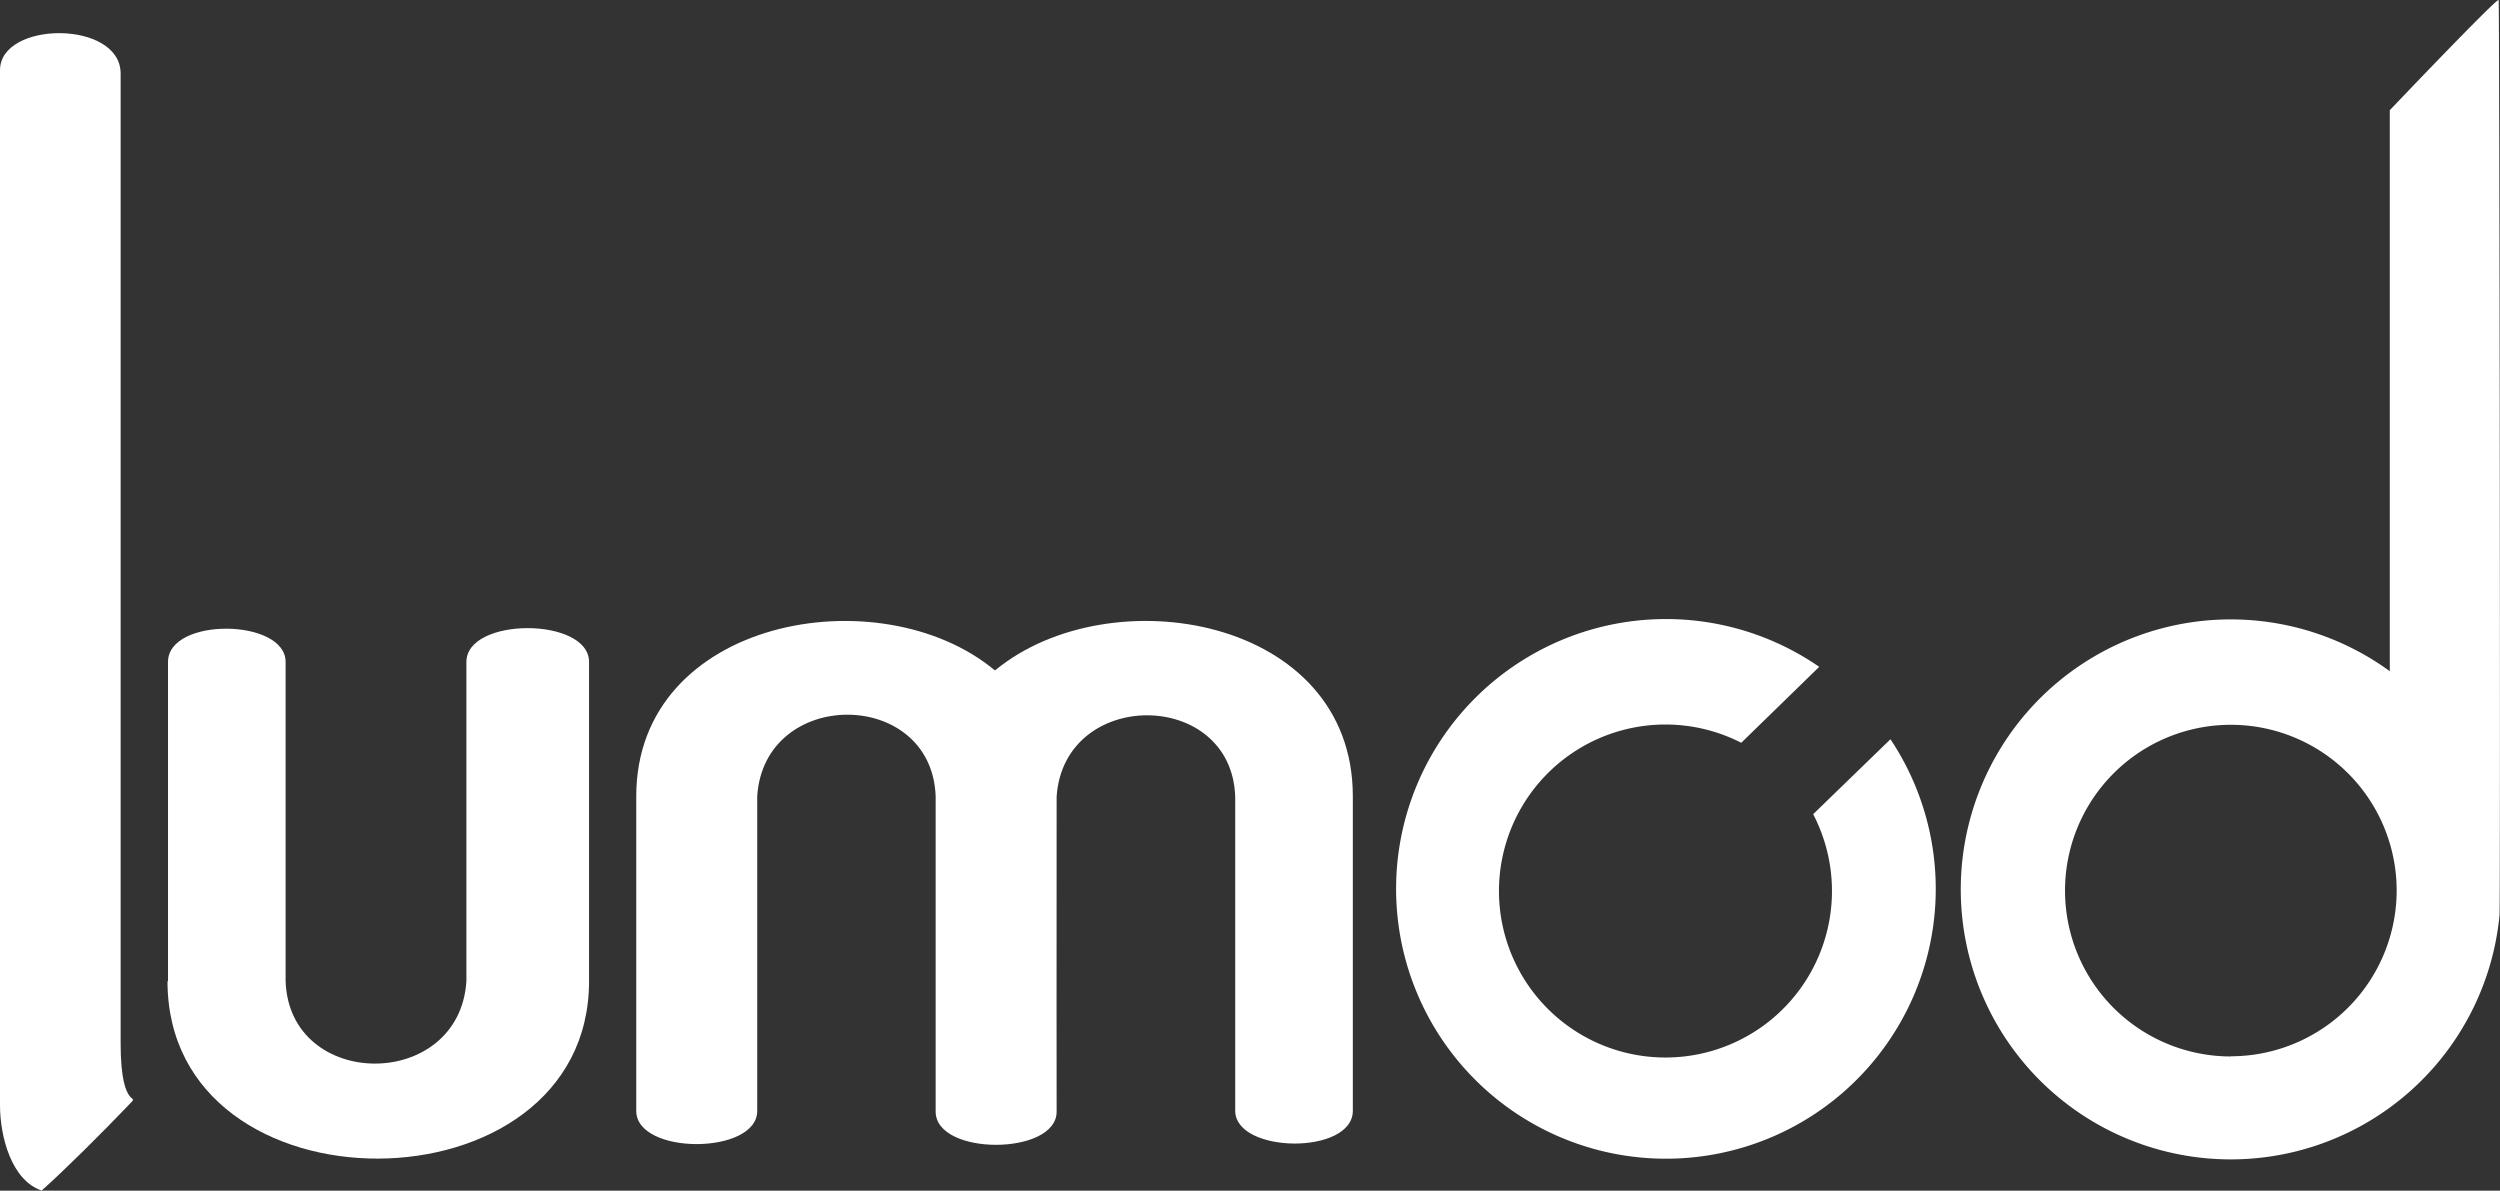 <svg xmlns="http://www.w3.org/2000/svg" viewBox="0 0 148.8 70.87"><rect x="0" y="0" width="148.8" height="70.87" fill="#333333" stroke="none"/><defs><style>.cls-1{fill:#fff;}</style></defs><title>Element 1</title><g id="Ebene_2" data-name="Ebene 2"><g id="Ebene_1-2" data-name="Ebene 1"><path class="cls-1" d="M132.78,62.88A9.87,9.87,0,1,1,142.65,53a9.88,9.88,0,0,1-9.87,9.87M148.73,0c0-.26-6.49,6.56-6.49,6.56s0,18.11,0,33.39a16.07,16.07,0,1,0,6.53,14.54c.06-.27,0-54.31-.05-54.49"/><path class="cls-1" d="M59.2,39.89c-6.81-5.66-21.33-3.1-21.33,7.5V66.12c0,2.64,7.2,2.63,7.2,0s0-8.29,0-18.74c.43-6.47,10.37-6.44,10.62,0,0,0,0,0,0,.06,0,6.79,0,16.07,0,18.72s7.21,2.63,7.2,0,0-8.29,0-18.74c.43-6.48,10.42-6.44,10.63,0V66.11c0,2.56,7,2.65,7,0V47.39c0-10.68-14.45-13.12-21.28-7.5"/><path class="cls-1" d="M10,58.4c0-6.75,0-17.14,0-19,0-2.68,7-2.6,7,0,0,2.27,0,8.26,0,19,.22,6.52,10.34,6.56,10.76,0,0-10.59,0-16.31,0-19s7.3-2.68,7.3,0,0,12.07,0,19c0,14-25.1,14.16-25.09,0"/><path class="cls-1" d="M7.64,65.79c-1.49,1.56-3.84,3.9-5.16,5.07C.69,70.26,0,67.66,0,65.78,0,63.57,0,4.36,0,4.18c0-2.95,7.18-3,7.18.2,0,4,0,57.4,0,57.73,0,4.33,1.3,2.8.45,3.69"/><path class="cls-1" d="M107.92,48.46a9.91,9.91,0,1,1-4.28-4.25l4.64-4.52A16.06,16.06,0,1,0,112.52,44Z"/></g></g></svg>